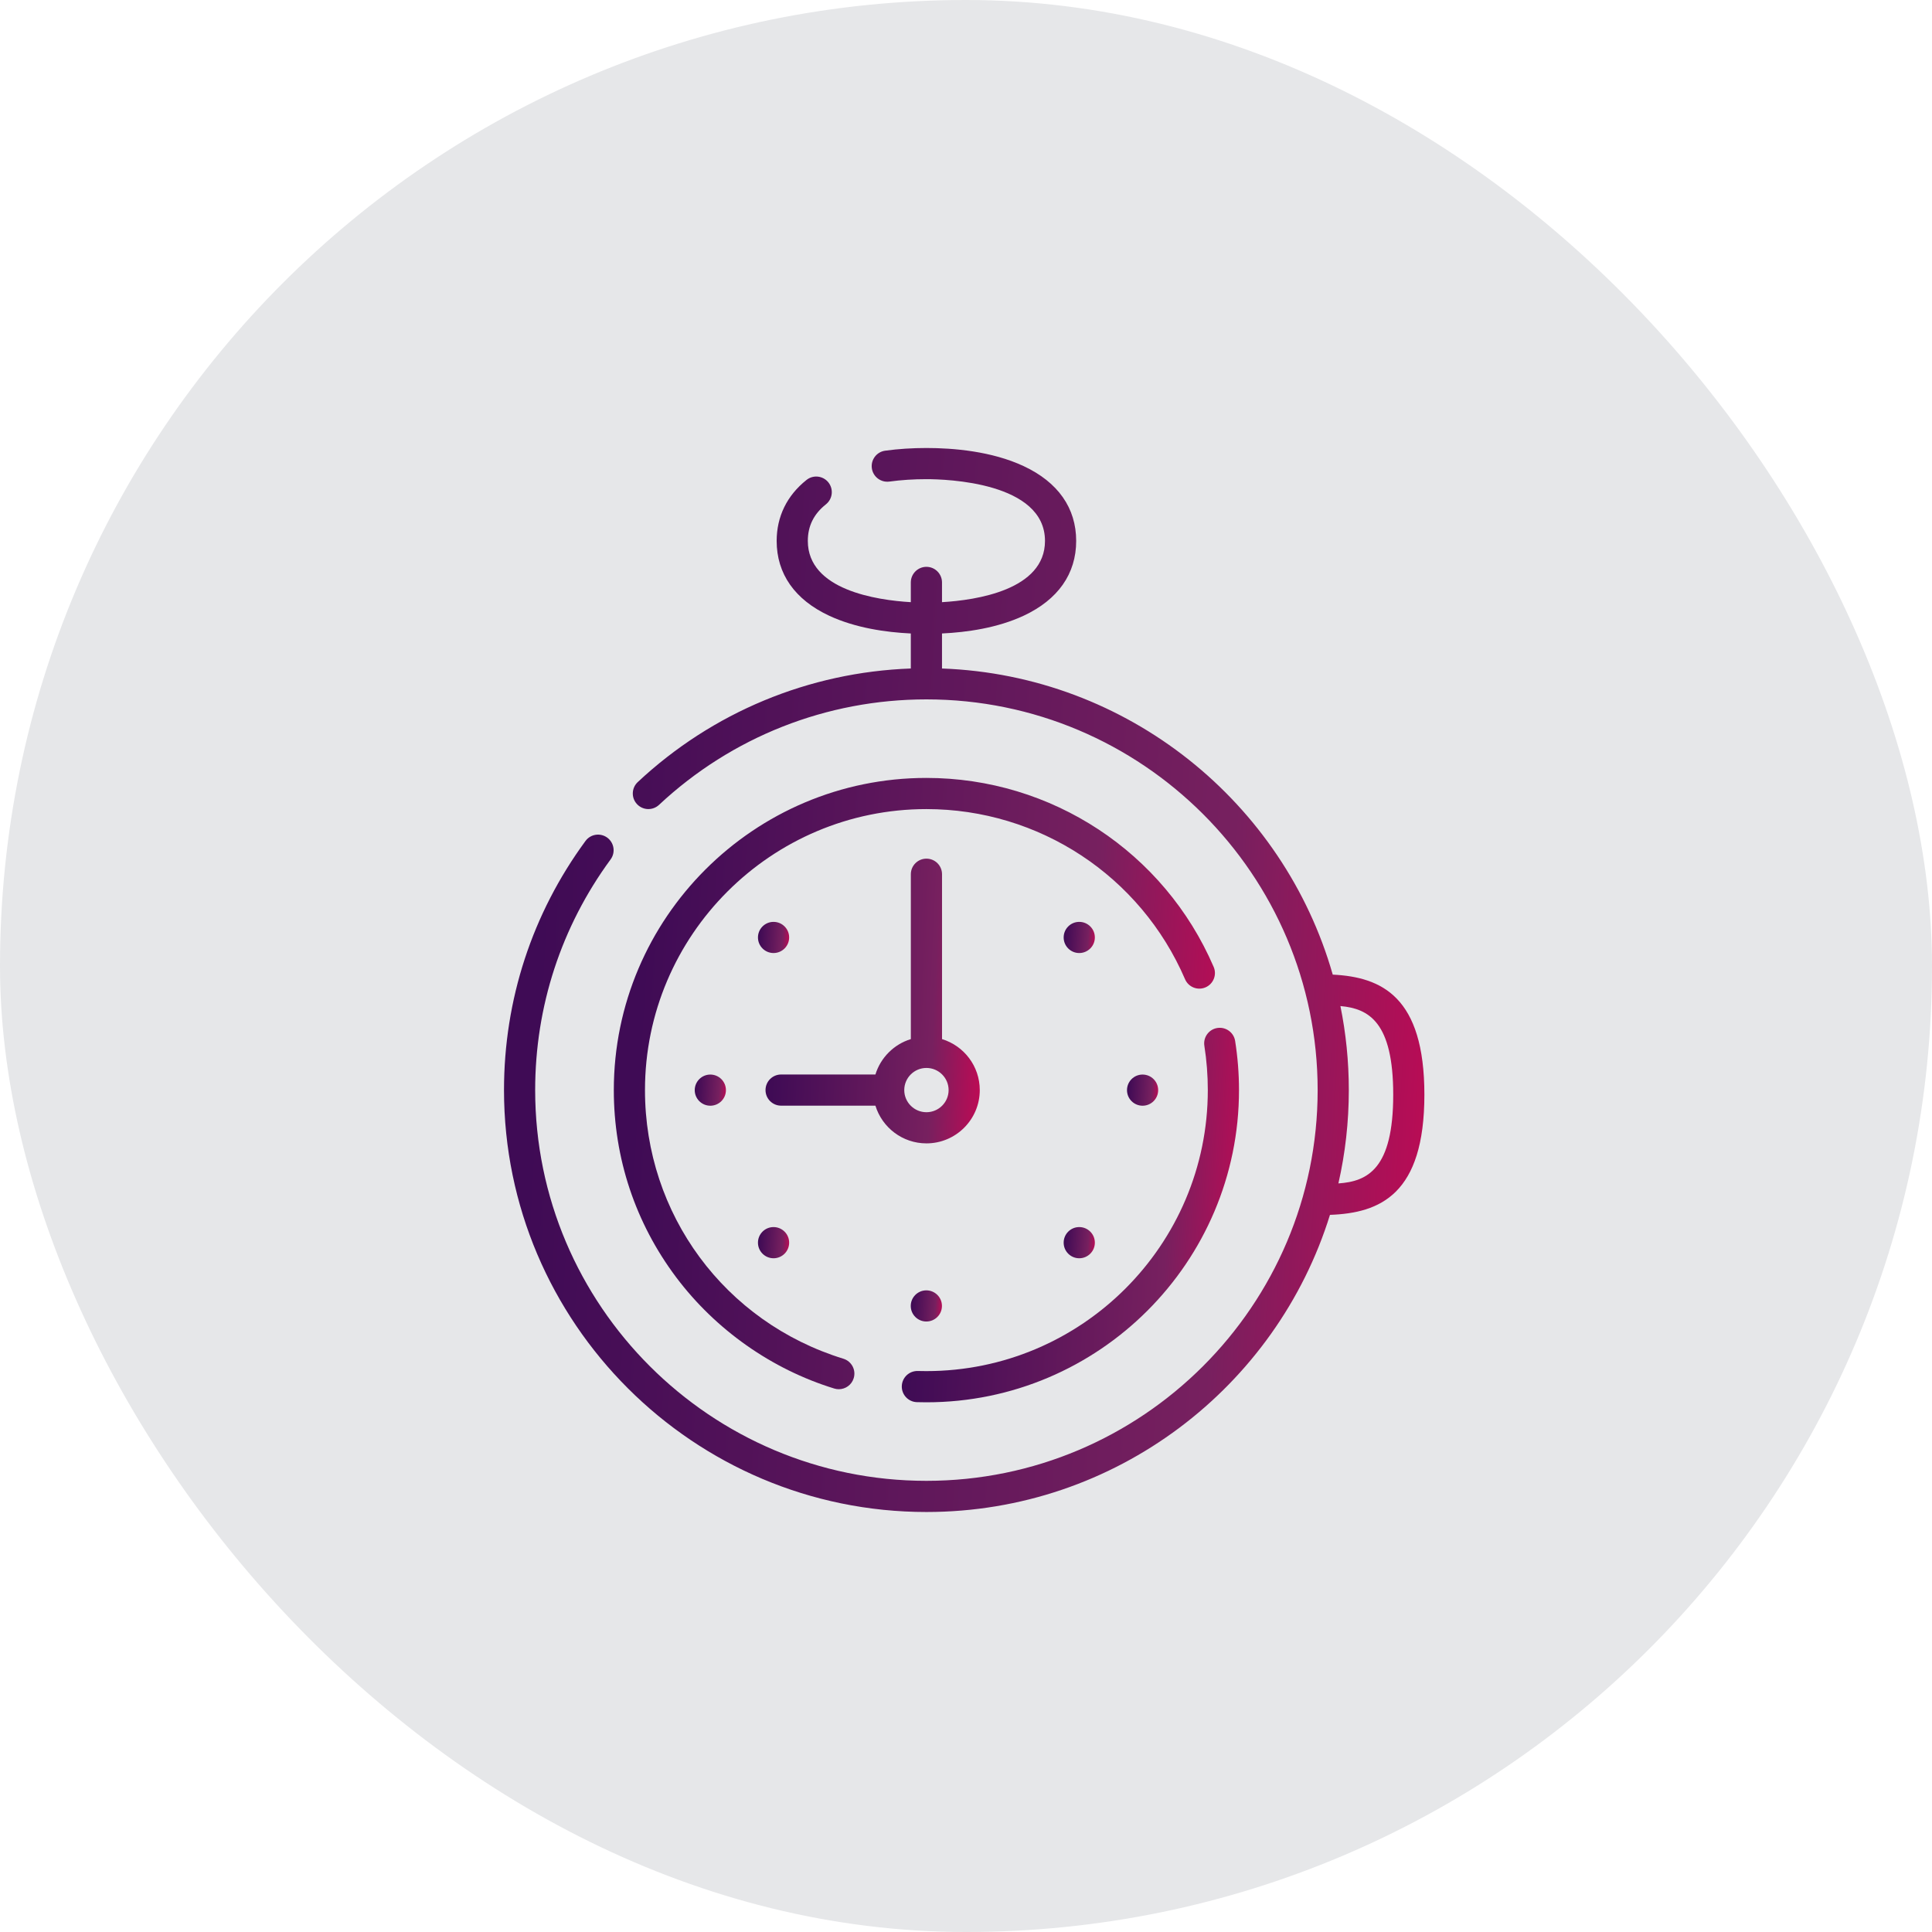 <svg xmlns="http://www.w3.org/2000/svg" width="69" height="69" viewBox="0 0 69 69" fill="none"><rect width="69" height="69" rx="34.5" fill="#E6E7E9"></rect><path d="M33.085 27.783C26.93 27.783 21.922 32.785 21.922 38.933C21.922 41.365 22.692 43.676 24.148 45.616C25.557 47.492 27.561 48.903 29.793 49.59C29.848 49.607 29.903 49.615 29.957 49.615C30.195 49.615 30.416 49.461 30.489 49.222C30.58 48.928 30.415 48.617 30.121 48.526C25.883 47.222 23.035 43.367 23.035 38.933C23.035 33.399 27.544 28.896 33.085 28.896C37.108 28.896 40.733 31.281 42.323 34.972C42.444 35.254 42.772 35.385 43.054 35.263C43.336 35.142 43.467 34.814 43.345 34.532C41.58 30.432 37.553 27.783 33.085 27.783Z" fill="url(#paint0_linear_10229_2300)"></path><path d="M32.747 50.077C32.859 50.08 32.973 50.082 33.086 50.082C39.242 50.082 44.25 45.08 44.25 38.932C44.25 38.344 44.203 37.754 44.112 37.177C44.064 36.873 43.779 36.666 43.475 36.714C43.172 36.762 42.965 37.047 43.013 37.351C43.095 37.87 43.136 38.402 43.136 38.932C43.136 44.466 38.628 48.968 33.086 48.968C32.984 48.968 32.882 48.967 32.78 48.964C32.471 48.956 32.217 49.197 32.207 49.504C32.198 49.811 32.44 50.068 32.747 50.077Z" fill="url(#paint1_linear_10229_2300)"></path><path d="M33.087 40.835C34.138 40.835 34.992 39.981 34.992 38.932C34.992 38.075 34.424 37.349 33.644 37.111V31.223C33.644 30.915 33.395 30.666 33.087 30.666C32.78 30.666 32.53 30.915 32.53 31.223V37.111C31.927 37.295 31.45 37.772 31.265 38.375H27.896C27.589 38.375 27.34 38.624 27.34 38.932C27.34 39.239 27.589 39.488 27.896 39.488H31.265C31.504 40.267 32.23 40.835 33.087 40.835ZM33.087 38.141C33.524 38.141 33.879 38.496 33.879 38.932C33.879 39.367 33.524 39.722 33.087 39.722C32.65 39.722 32.295 39.367 32.295 38.932C32.295 38.496 32.65 38.141 33.087 38.141Z" fill="url(#paint2_linear_10229_2300)"></path><path d="M47.598 34.808C45.846 28.669 40.286 24.117 33.643 23.875V22.624C34.531 22.582 35.624 22.427 36.561 21.989C37.787 21.416 38.435 20.492 38.435 19.319C38.435 18.145 37.787 17.221 36.561 16.648C35.416 16.112 34.039 16 33.086 16C32.578 16 32.082 16.032 31.614 16.096C31.309 16.137 31.096 16.418 31.137 16.723C31.179 17.027 31.459 17.24 31.764 17.199C32.183 17.142 32.628 17.113 33.086 17.113C33.793 17.113 37.321 17.22 37.321 19.319C37.321 21.069 34.868 21.434 33.643 21.506V20.801C33.643 20.494 33.394 20.244 33.086 20.244C32.779 20.244 32.529 20.494 32.529 20.801V21.506C31.305 21.434 28.851 21.069 28.851 19.319C28.851 18.786 29.062 18.358 29.497 18.012C29.738 17.82 29.777 17.47 29.586 17.229C29.394 16.989 29.044 16.949 28.804 17.141C28.106 17.696 27.738 18.449 27.738 19.319C27.738 20.492 28.385 21.416 29.611 21.989C30.549 22.427 31.641 22.582 32.529 22.624V23.875C28.89 24.007 25.445 25.436 22.776 27.932C22.552 28.142 22.54 28.495 22.75 28.719C22.96 28.944 23.312 28.955 23.537 28.745C26.134 26.316 29.525 24.978 33.086 24.978C40.791 24.978 47.059 31.238 47.059 38.932C47.059 46.627 40.791 52.887 33.086 52.887C25.381 52.887 19.113 46.627 19.113 38.932C19.113 35.945 20.045 33.096 21.807 30.694C21.989 30.446 21.935 30.098 21.688 29.916C21.44 29.734 21.091 29.787 20.91 30.035C19.006 32.63 18 35.706 18 38.932C18 47.241 24.768 54 33.086 54C39.852 54 45.593 49.528 47.499 43.388C49.291 43.323 50.871 42.656 50.871 39.096C50.871 35.6 49.348 34.894 47.598 34.808ZM47.8 42.265C48.044 41.193 48.172 40.077 48.172 38.932C48.172 37.905 48.069 36.901 47.872 35.931C48.884 36.02 49.758 36.5 49.758 39.096C49.758 41.752 48.842 42.193 47.8 42.265Z" fill="url(#paint3_linear_10229_2300)"></path><path d="M33.084 47.197C33.391 47.197 33.641 46.948 33.641 46.641C33.641 46.333 33.391 46.084 33.084 46.084C32.777 46.084 32.527 46.333 32.527 46.641C32.527 46.948 32.777 47.197 33.084 47.197Z" fill="url(#paint4_linear_10229_2300)"></path><path d="M27.627 44.938C27.934 44.938 28.184 44.688 28.184 44.381C28.184 44.073 27.934 43.824 27.627 43.824C27.32 43.824 27.07 44.073 27.07 44.381C27.07 44.688 27.32 44.938 27.627 44.938Z" fill="url(#paint5_linear_10229_2300)"></path><path d="M38.545 44.938C38.852 44.938 39.102 44.688 39.102 44.381C39.102 44.073 38.852 43.824 38.545 43.824C38.237 43.824 37.988 44.073 37.988 44.381C37.988 44.688 38.237 44.938 38.545 44.938Z" fill="url(#paint6_linear_10229_2300)"></path><path d="M27.627 34.037C27.934 34.037 28.184 33.788 28.184 33.48C28.184 33.173 27.934 32.924 27.627 32.924C27.32 32.924 27.07 33.173 27.07 33.48C27.07 33.788 27.32 34.037 27.627 34.037Z" fill="url(#paint7_linear_10229_2300)"></path><path d="M38.545 34.037C38.852 34.037 39.102 33.788 39.102 33.48C39.102 33.173 38.852 32.924 38.545 32.924C38.237 32.924 37.988 33.173 37.988 33.48C37.988 33.788 38.237 34.037 38.545 34.037Z" fill="url(#paint8_linear_10229_2300)"></path><path d="M40.807 39.49C41.114 39.49 41.363 39.241 41.363 38.934C41.363 38.626 41.114 38.377 40.807 38.377C40.499 38.377 40.25 38.626 40.25 38.934C40.25 39.241 40.499 39.49 40.807 39.49Z" fill="url(#paint9_linear_10229_2300)"></path><path d="M25.369 39.49C25.677 39.49 25.926 39.241 25.926 38.934C25.926 38.626 25.677 38.377 25.369 38.377C25.062 38.377 24.812 38.626 24.812 38.934C24.812 39.241 25.062 39.49 25.369 39.49Z" fill="url(#paint10_linear_10229_2300)"></path><defs><linearGradient id="paint0_linear_10229_2300" x1="24.354" y1="11.441" x2="45.633" y2="12.735" gradientUnits="userSpaceOnUse"><stop stop-color="#3F0B55"></stop><stop offset="0.754" stop-color="#77205F"></stop><stop offset="1" stop-color="#BF0A54"></stop></linearGradient><linearGradient id="paint1_linear_10229_2300" x1="33.571" y1="26.696" x2="45.515" y2="27.361" gradientUnits="userSpaceOnUse"><stop stop-color="#3F0B55"></stop><stop offset="0.754" stop-color="#77205F"></stop><stop offset="1" stop-color="#BF0A54"></stop></linearGradient><linearGradient id="paint2_linear_10229_2300" x1="28.207" y1="23.054" x2="35.803" y2="23.407" gradientUnits="userSpaceOnUse"><stop stop-color="#3F0B55"></stop><stop offset="0.754" stop-color="#77205F"></stop><stop offset="1" stop-color="#BF0A54"></stop></linearGradient><linearGradient id="paint3_linear_10229_2300" x1="21.724" y1="-12.444" x2="54.332" y2="-10.7" gradientUnits="userSpaceOnUse"><stop stop-color="#3F0B55"></stop><stop offset="0.754" stop-color="#77205F"></stop><stop offset="1" stop-color="#BF0A54"></stop></linearGradient><linearGradient id="paint4_linear_10229_2300" x1="32.654" y1="45.251" x2="33.757" y2="45.319" gradientUnits="userSpaceOnUse"><stop stop-color="#3F0B55"></stop><stop offset="0.754" stop-color="#77205F"></stop><stop offset="1" stop-color="#BF0A54"></stop></linearGradient><linearGradient id="paint5_linear_10229_2300" x1="27.196" y1="42.991" x2="28.3" y2="43.059" gradientUnits="userSpaceOnUse"><stop stop-color="#3F0B55"></stop><stop offset="0.754" stop-color="#77205F"></stop><stop offset="1" stop-color="#BF0A54"></stop></linearGradient><linearGradient id="paint6_linear_10229_2300" x1="38.114" y1="42.991" x2="39.218" y2="43.059" gradientUnits="userSpaceOnUse"><stop stop-color="#3F0B55"></stop><stop offset="0.754" stop-color="#77205F"></stop><stop offset="1" stop-color="#BF0A54"></stop></linearGradient><linearGradient id="paint7_linear_10229_2300" x1="27.196" y1="32.09" x2="28.3" y2="32.159" gradientUnits="userSpaceOnUse"><stop stop-color="#3F0B55"></stop><stop offset="0.754" stop-color="#77205F"></stop><stop offset="1" stop-color="#BF0A54"></stop></linearGradient><linearGradient id="paint8_linear_10229_2300" x1="38.114" y1="32.09" x2="39.218" y2="32.159" gradientUnits="userSpaceOnUse"><stop stop-color="#3F0B55"></stop><stop offset="0.754" stop-color="#77205F"></stop><stop offset="1" stop-color="#BF0A54"></stop></linearGradient><linearGradient id="paint9_linear_10229_2300" x1="40.376" y1="37.544" x2="41.479" y2="37.612" gradientUnits="userSpaceOnUse"><stop stop-color="#3F0B55"></stop><stop offset="0.754" stop-color="#77205F"></stop><stop offset="1" stop-color="#BF0A54"></stop></linearGradient><linearGradient id="paint10_linear_10229_2300" x1="24.939" y1="37.544" x2="26.042" y2="37.612" gradientUnits="userSpaceOnUse"><stop stop-color="#3F0B55"></stop><stop offset="0.754" stop-color="#77205F"></stop><stop offset="1" stop-color="#BF0A54"></stop></linearGradient></defs></svg>